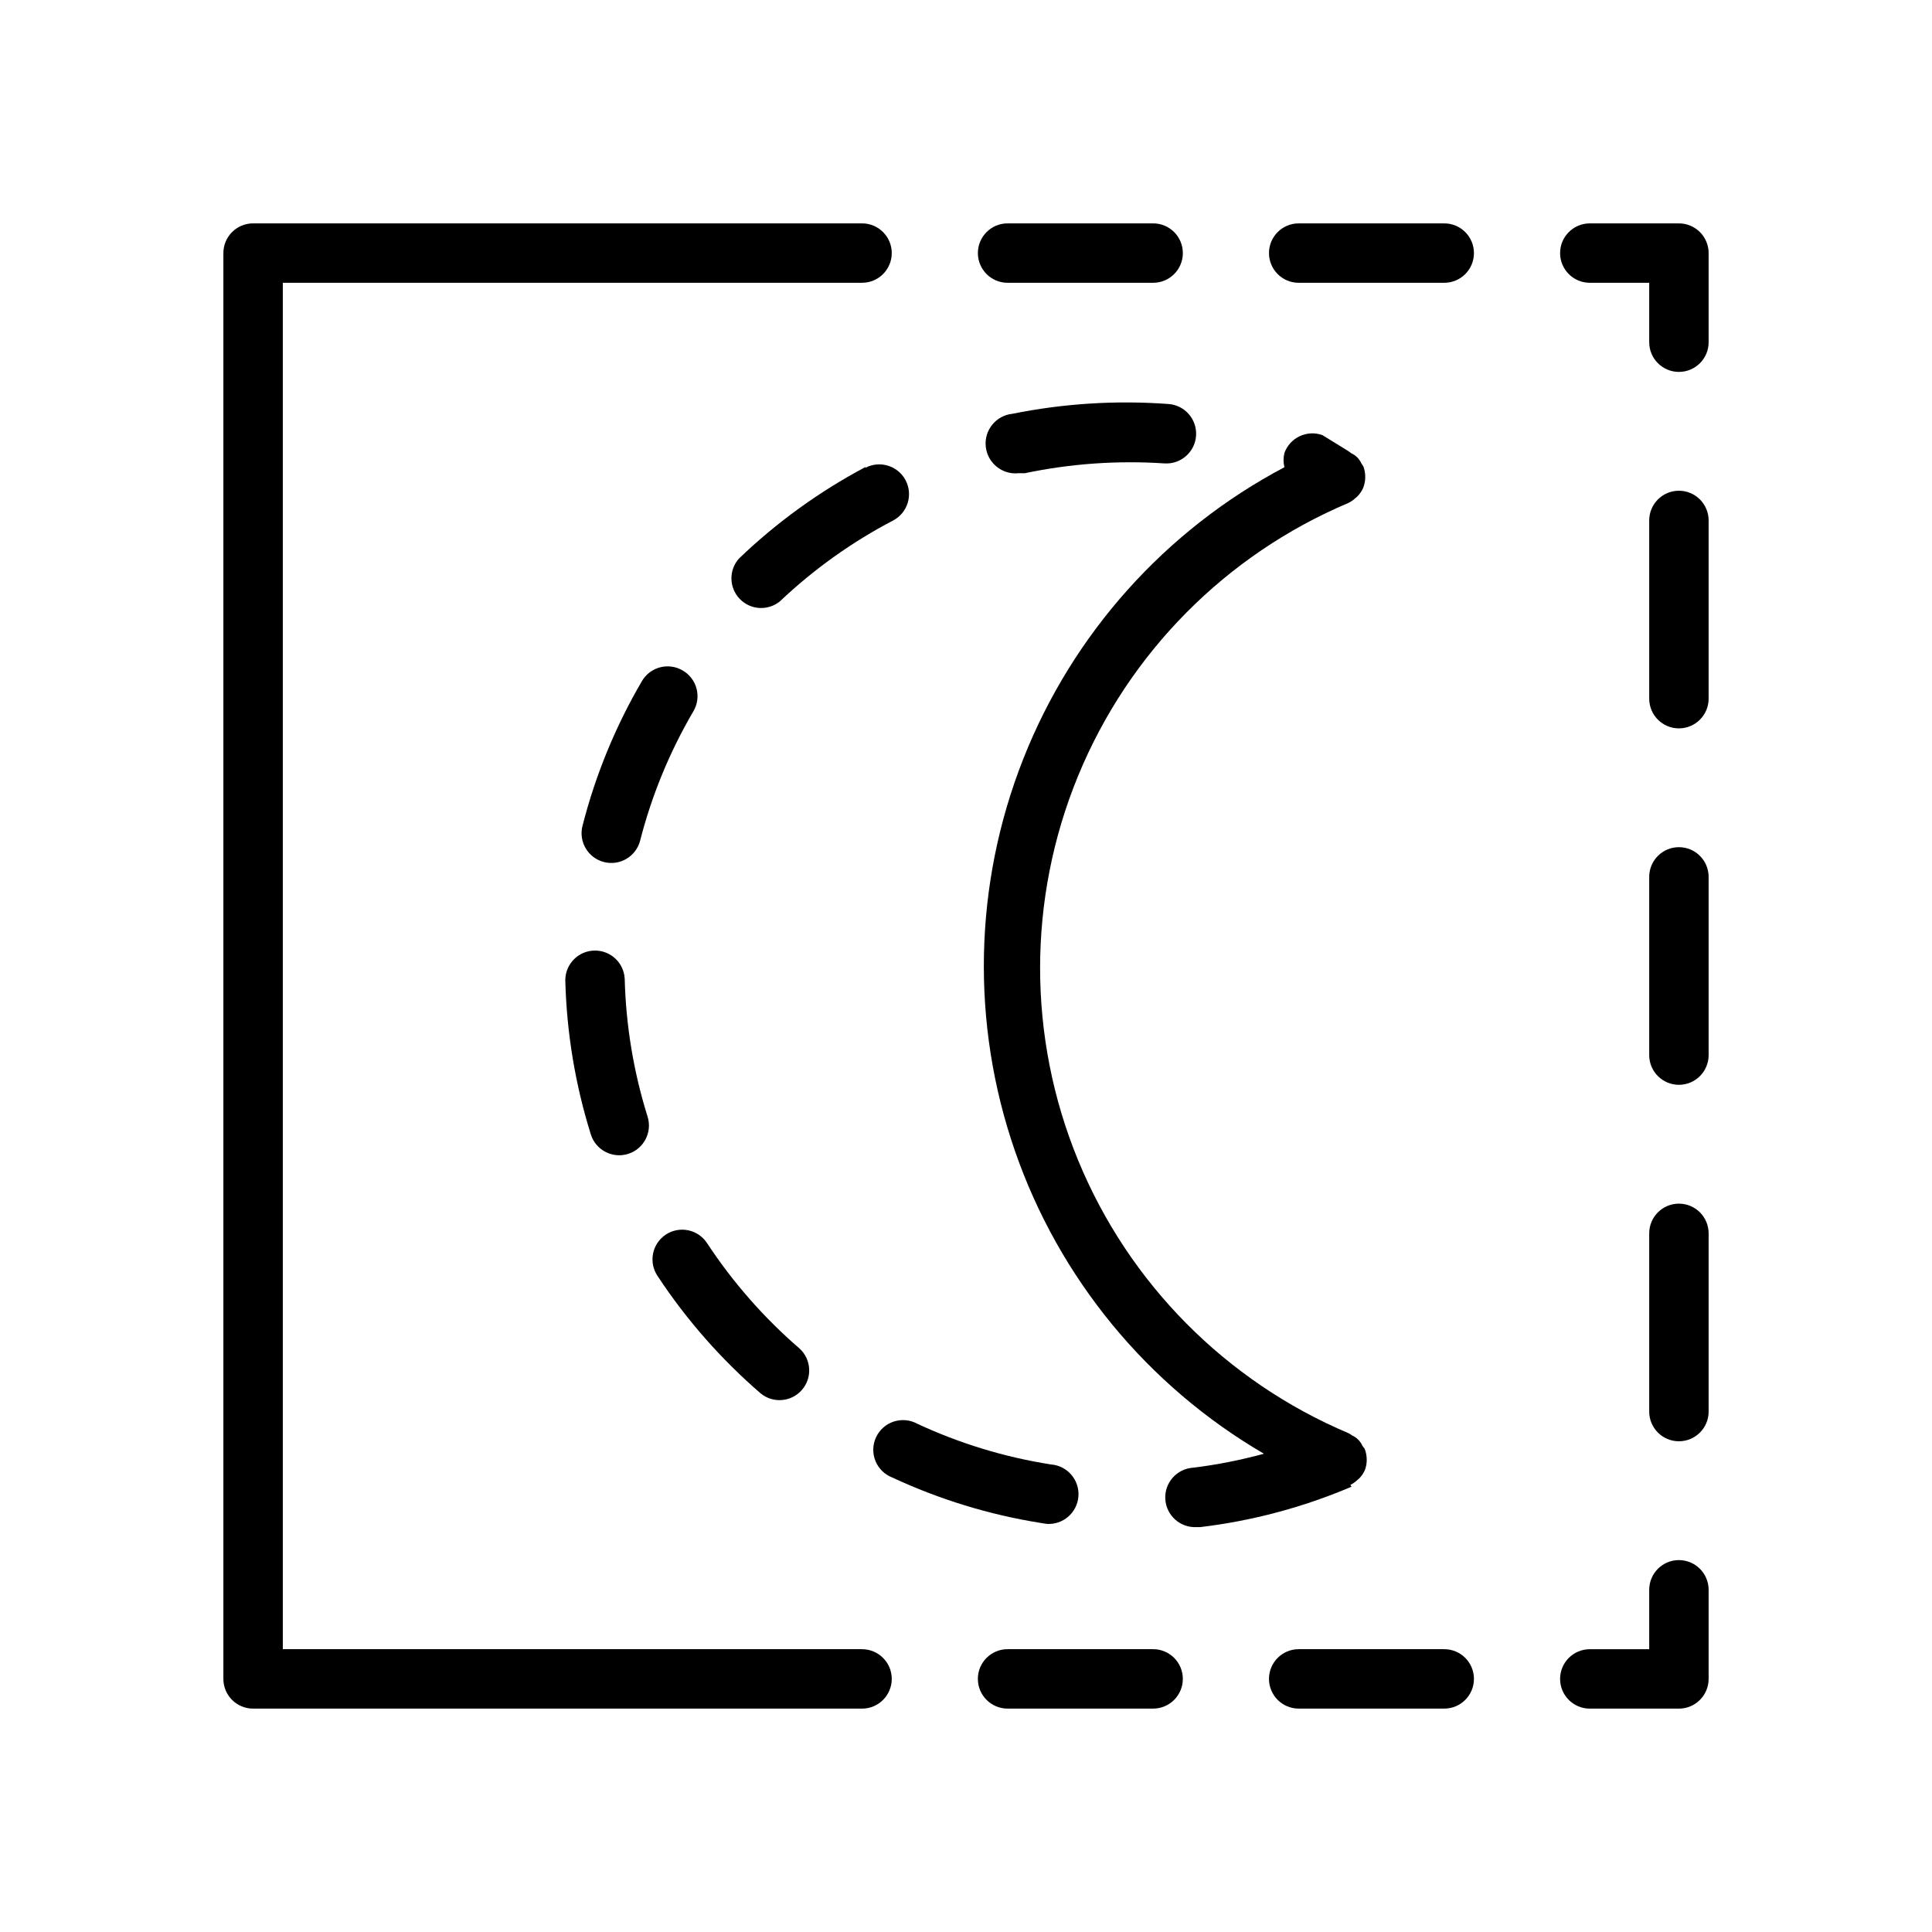 <?xml version="1.0" encoding="UTF-8"?>
<!-- Uploaded to: SVG Repo, www.svgrepo.com, Generator: SVG Repo Mixer Tools -->
<svg fill="#000000" width="800px" height="800px" version="1.1" viewBox="144 144 512 512" xmlns="http://www.w3.org/2000/svg">
 <g>
  <path d="m411.02 218.94h38.574c4.348 0 7.871-3.523 7.871-7.871 0-4.348-3.523-7.871-7.871-7.871h-38.574c-4.348 0-7.871 3.523-7.871 7.871 0 4.348 3.523 7.871 7.871 7.871z"/>
  <path d="m526.74 203.2h-38.574c-4.348 0-7.871 3.523-7.871 7.871 0 4.348 3.523 7.871 7.871 7.871h38.574c4.348 0 7.871-3.523 7.871-7.871 0-4.348-3.523-7.871-7.871-7.871z"/>
  <path d="m588.93 203.2h-23.613c-4.348 0-7.875 3.523-7.875 7.871 0 4.348 3.527 7.871 7.875 7.871h15.742v15.746c0 4.348 3.523 7.871 7.871 7.871 4.348 0 7.875-3.523 7.875-7.871v-23.617c0-2.09-0.832-4.09-2.309-5.566-1.477-1.477-3.477-2.305-5.566-2.305z"/>
  <path d="m588.93 274.05c-4.348 0-7.871 3.523-7.871 7.871v47.23c0 4.348 3.523 7.875 7.871 7.875 4.348 0 7.875-3.527 7.875-7.875v-47.23c0-2.086-0.832-4.09-2.309-5.566-1.477-1.477-3.477-2.305-5.566-2.305z"/>
  <path d="m588.93 368.51c-4.348 0-7.871 3.523-7.871 7.871v47.23c0 4.348 3.523 7.875 7.871 7.875 4.348 0 7.875-3.527 7.875-7.875v-47.23c0-2.09-0.832-4.09-2.309-5.566-1.477-1.477-3.477-2.305-5.566-2.305z"/>
  <path d="m588.93 462.98c-4.348 0-7.871 3.523-7.871 7.871v47.23c0 4.348 3.523 7.871 7.871 7.871 4.348 0 7.875-3.523 7.875-7.871v-47.23c0-2.09-0.832-4.09-2.309-5.566-1.477-1.477-3.477-2.305-5.566-2.305z"/>
  <path d="m588.93 557.44c-4.348 0-7.871 3.527-7.871 7.875v15.742h-15.742c-4.348 0-7.875 3.523-7.875 7.871 0 4.348 3.527 7.875 7.875 7.875h23.617-0.004c2.09 0 4.09-0.832 5.566-2.309 1.477-1.477 2.309-3.477 2.309-5.566v-23.613c0-2.09-0.832-4.09-2.309-5.566-1.477-1.477-3.477-2.309-5.566-2.309z"/>
  <path d="m449.59 581.05h-38.574c-4.348 0-7.871 3.523-7.871 7.871 0 4.348 3.523 7.875 7.871 7.875h38.574c4.348 0 7.871-3.527 7.871-7.875 0-4.348-3.523-7.871-7.871-7.871z"/>
  <path d="m526.74 581.05h-38.574c-4.348 0-7.871 3.523-7.871 7.871 0 4.348 3.523 7.875 7.871 7.875h38.574c4.348 0 7.871-3.527 7.871-7.875 0-4.348-3.523-7.871-7.871-7.871z"/>
  <path d="m372.45 581.05h-153.5v-362.11h153.5c4.348 0 7.875-3.523 7.875-7.871 0-4.348-3.527-7.871-7.875-7.871h-161.38c-4.348 0-7.871 3.523-7.871 7.871v377.86c0 2.09 0.828 4.09 2.305 5.566 1.477 1.477 3.477 2.309 5.566 2.309h161.38c4.348 0 7.875-3.527 7.875-7.875 0-4.348-3.527-7.871-7.875-7.871z"/>
  <path d="m373.39 267.75c-12.242 6.492-23.531 14.652-33.535 24.246-2.754 3.062-2.68 7.734 0.172 10.707 2.852 2.977 7.512 3.25 10.691 0.625 8.965-8.484 19.055-15.691 29.992-21.41 3.848-2.043 5.312-6.82 3.269-10.668s-6.82-5.309-10.668-3.266z"/>
  <path d="m324.9 321.67c-1.805-1.059-3.957-1.352-5.981-0.82-2.023 0.531-3.75 1.844-4.805 3.652-7.008 11.984-12.309 24.887-15.742 38.34-1.086 4.215 1.449 8.516 5.668 9.602 4.215 1.09 8.516-1.449 9.602-5.668 3.078-12.016 7.824-23.539 14.094-34.242 1.082-1.812 1.391-3.984 0.859-6.027-0.535-2.039-1.863-3.785-3.695-4.836z"/>
  <path d="m412.28 253.66c-4.348 0.457-7.5 4.352-7.043 8.699 0.457 4.348 4.352 7.504 8.699 7.047h1.652c12.156-2.551 24.605-3.422 36.996-2.598 4.348 0.281 8.102-3.012 8.387-7.359 0.281-4.348-3.016-8.102-7.363-8.387-13.828-1.016-27.734-0.145-41.328 2.598z"/>
  <path d="m421.33 547.84c4.348 0.324 8.137-2.934 8.461-7.281 0.328-4.348-2.934-8.137-7.281-8.465-12.254-1.922-24.176-5.551-35.422-10.785-1.914-1.047-4.172-1.258-6.246-0.578-2.07 0.68-3.766 2.188-4.684 4.168-0.918 1.977-0.977 4.246-0.156 6.266 0.816 2.023 2.438 3.613 4.473 4.394 12.496 5.824 25.742 9.879 39.359 12.043z"/>
  <path d="m501.86 537.52c0.66-0.332 1.27-0.758 1.809-1.262l0.551-0.473c0.621-0.641 1.129-1.387 1.496-2.203 0.277-0.758 0.438-1.555 0.473-2.359v-0.629 0-0.004c-0.027-0.914-0.211-1.82-0.551-2.676-0.168-0.246-0.352-0.484-0.551-0.707-0.555-1.266-1.566-2.277-2.832-2.836-0.277-0.203-0.566-0.387-0.867-0.551-32.496-13.727-58.258-39.73-71.68-72.352-13.426-32.621-13.426-69.223 0-101.85 13.422-32.621 39.184-58.625 71.68-72.352 0.66-0.332 1.27-0.758 1.809-1.258l0.551-0.473c0.621-0.645 1.129-1.391 1.496-2.207 0.34-0.852 0.527-1.758 0.551-2.676v-0.629c-0.035-0.805-0.191-1.602-0.469-2.363-0.164-0.301-0.348-0.59-0.555-0.863-0.527-1.195-1.48-2.148-2.676-2.676-0.273-0.23-0.562-0.441-0.863-0.633l-6.773-4.172c-4.086-1.477-8.594 0.641-10.074 4.723-0.309 1.242-0.309 2.539 0 3.781-31.586 16.699-56.148 44.152-69.246 77.395-13.098 33.242-13.863 70.074-2.156 103.83 11.703 33.758 35.105 62.207 65.969 80.207-6.144 1.684-12.406 2.922-18.734 3.699-4.348 0.262-7.66 3.996-7.398 8.344 0.262 4.348 3.996 7.66 8.344 7.398h0.945c13.797-1.648 27.289-5.254 40.066-10.703z"/>
  <path d="m345.6 513.28c3.297 2.688 8.133 2.269 10.922-0.945 2.785-3.211 2.516-8.059-0.609-10.941-9.406-8.113-17.645-17.492-24.48-27.867-1.133-1.781-2.93-3.035-4.996-3.477-2.062-0.441-4.219-0.039-5.981 1.121-1.762 1.164-2.984 2.984-3.391 5.055-0.41 2.07 0.031 4.219 1.219 5.961 7.633 11.574 16.824 22.035 27.316 31.094z"/>
  <path d="m301.68 395.91c-4.348 0-7.871 3.523-7.871 7.871 0.352 13.867 2.629 27.617 6.769 40.855 1.305 4.152 5.727 6.461 9.879 5.156 4.152-1.305 6.461-5.727 5.156-9.879-3.703-11.836-5.742-24.129-6.059-36.527-0.211-4.191-3.676-7.484-7.875-7.477z"/>
 </g>
</svg>